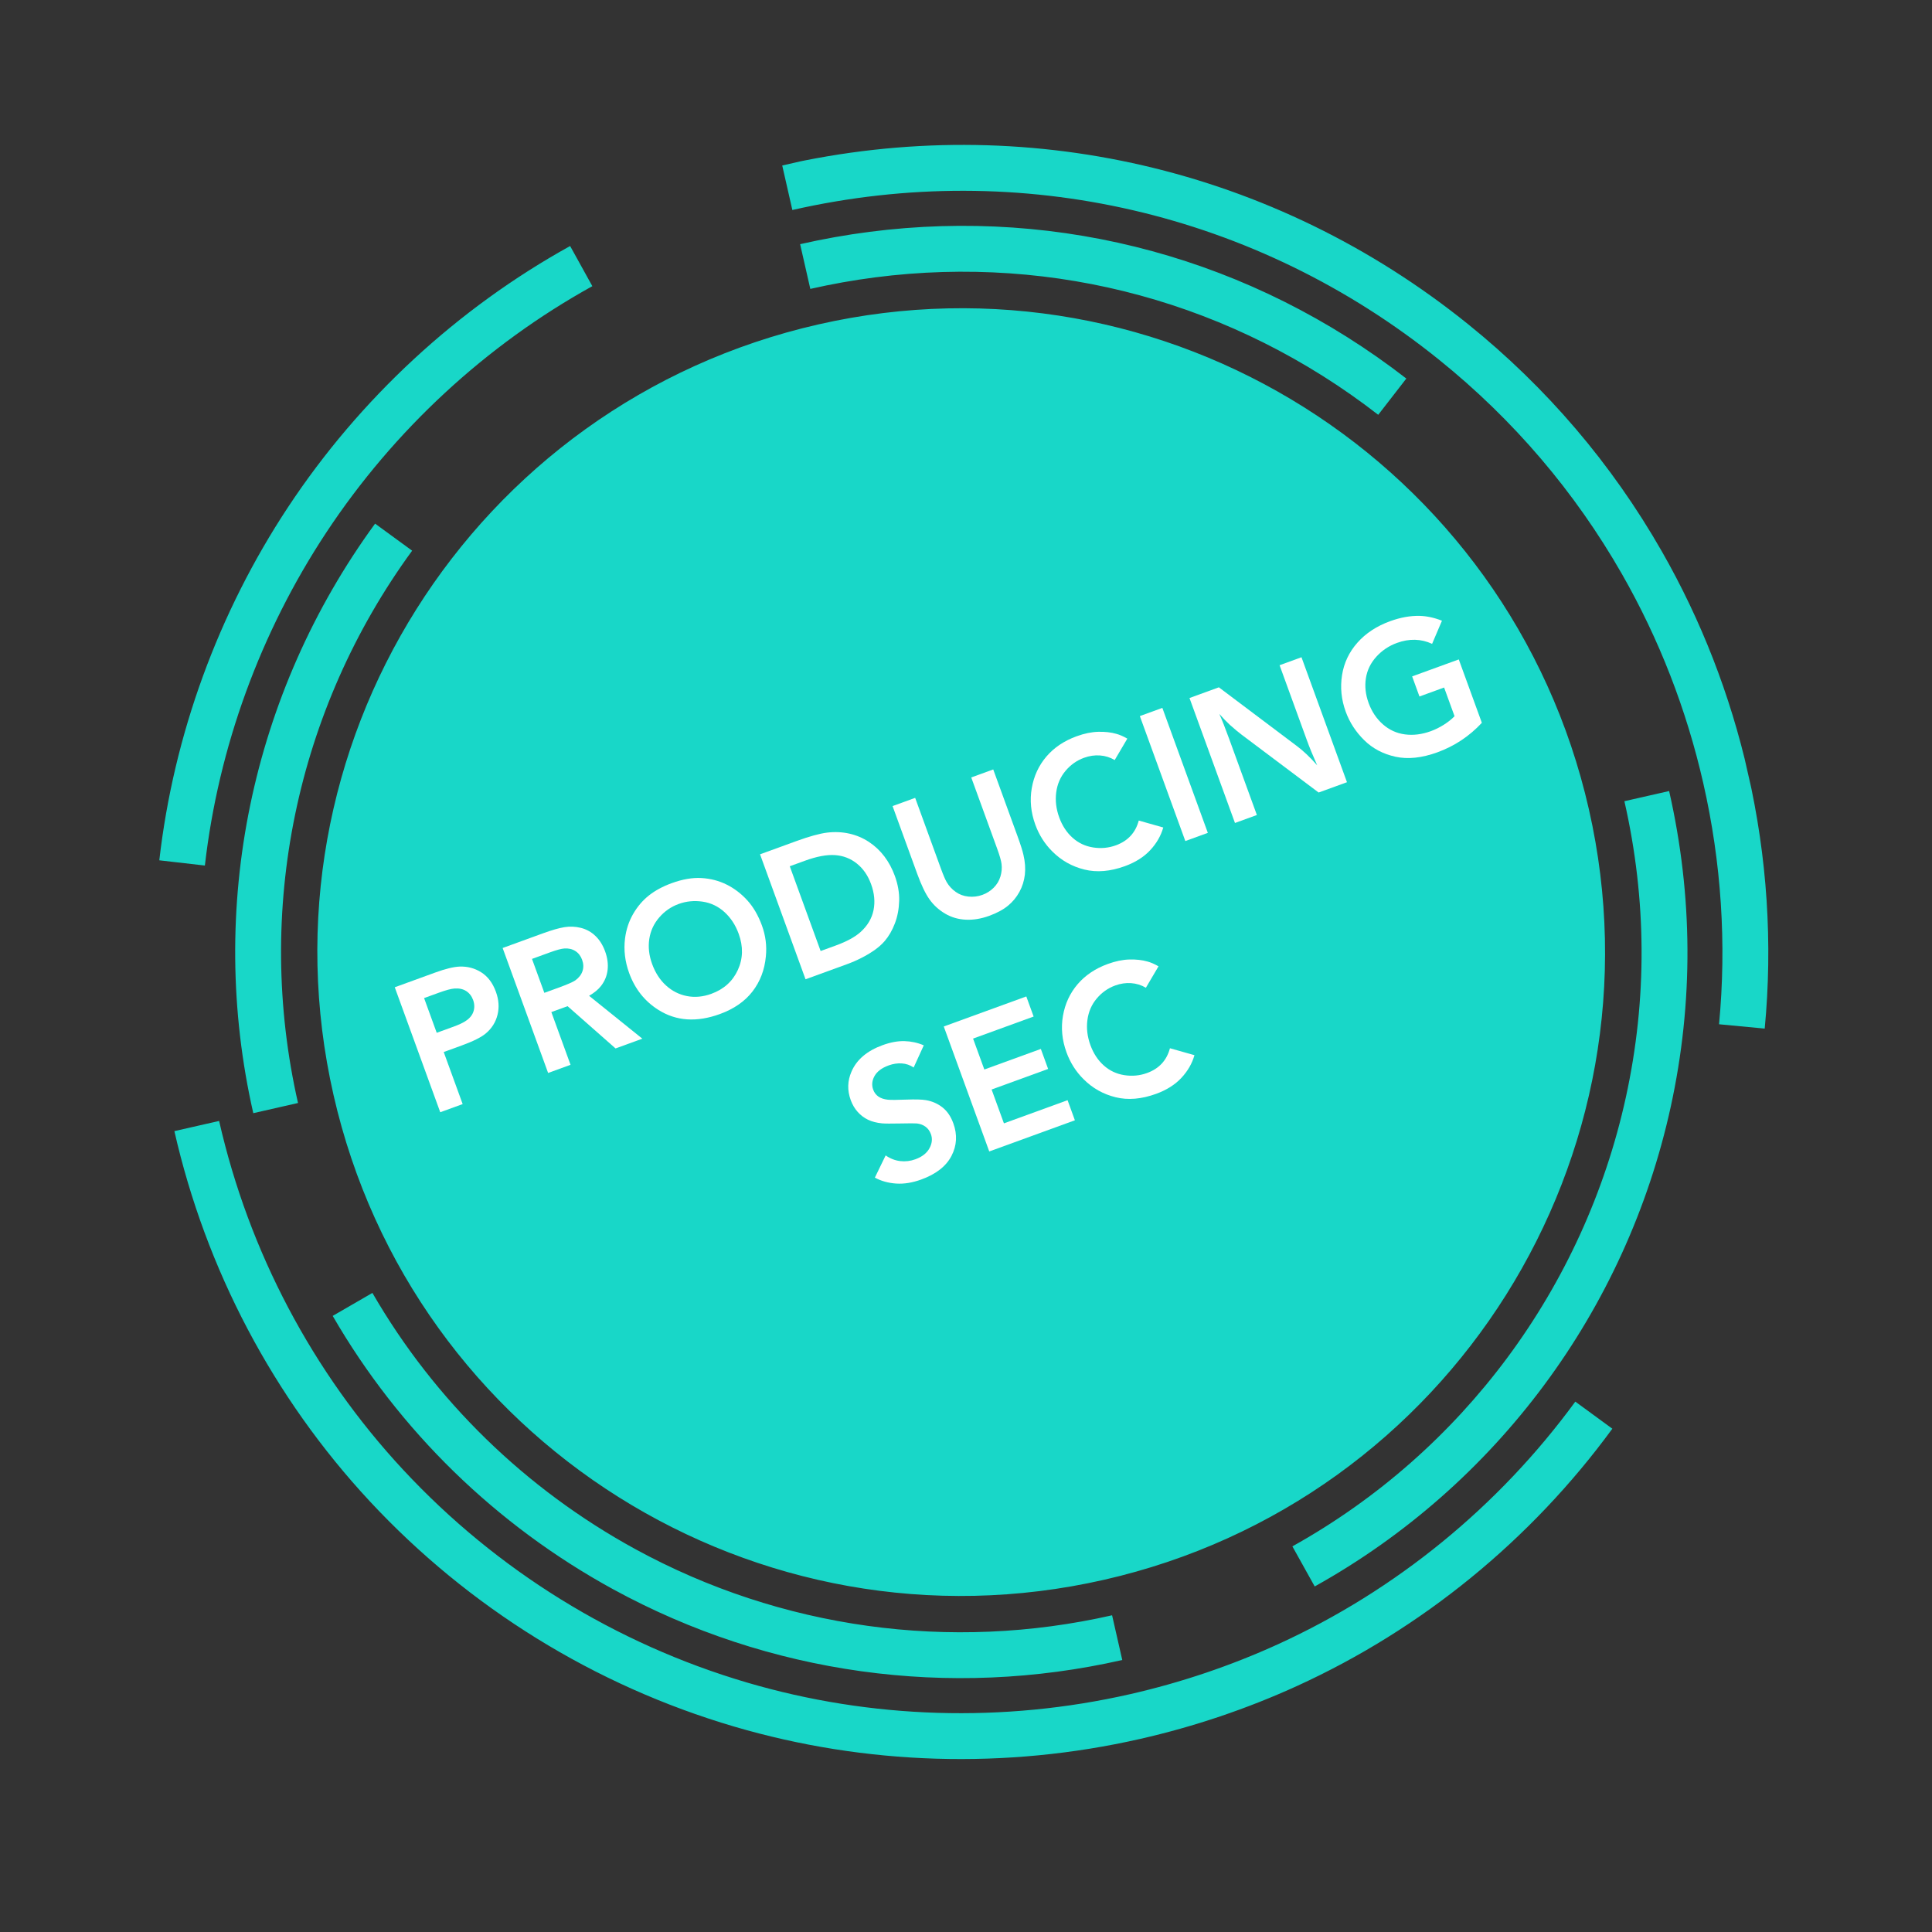 <?xml version="1.0" encoding="utf-8"?>
<!-- Generator: Adobe Illustrator 16.0.3, SVG Export Plug-In . SVG Version: 6.00 Build 0)  -->
<!DOCTYPE svg PUBLIC "-//W3C//DTD SVG 1.1//EN" "http://www.w3.org/Graphics/SVG/1.1/DTD/svg11.dtd">
<svg version="1.1" id="Calque_1" xmlns="http://www.w3.org/2000/svg" xmlns:xlink="http://www.w3.org/1999/xlink" x="0px" y="0px"
	 width="1125px" height="1125px" viewBox="0 0 1125 1125" enable-background="new 0 0 1125 1125" xml:space="preserve">
<rect x="0" y="0" width="1125" height="1125" fill="#333333" stroke="none"/>
<g>
	<defs>
		<rect id="SVGID_35_" y="-8.04" width="1125" height="1132.5"/>
	</defs>
	<clipPath id="SVGID_2_">
		<use xlink:href="#SVGID_35_"  overflow="visible"/>
	</clipPath>
</g>
<g>
	<defs>
		<rect id="SVGID_37_" y="-8.04" width="1125" height="1132.5"/>
	</defs>
	<clipPath id="SVGID_4_">
		<use xlink:href="#SVGID_37_"  overflow="visible"/>
	</clipPath>
	<g clip-path="url(#SVGID_4_)">
		<defs>
			<rect id="SVGID_39_" y="-8.04" width="1125" height="1125"/>
		</defs>
		<clipPath id="SVGID_6_">
			<use xlink:href="#SVGID_39_"  overflow="visible"/>
		</clipPath>
		<g clip-path="url(#SVGID_6_)">
			<defs>
				
					<rect id="SVGID_41_" x="89.833" y="84.527" transform="matrix(-0.975 0.222 -0.222 -0.975 1228.465 970.814)" width="939.75" height="939.75"/>
			</defs>
			<clipPath id="SVGID_8_">
				<use xlink:href="#SVGID_41_"  overflow="visible"/>
			</clipPath>
			<g clip-path="url(#SVGID_8_)">
				<defs>
					
						<rect id="SVGID_43_" x="89.833" y="84.527" transform="matrix(-0.975 0.222 -0.222 -0.975 1228.465 970.814)" width="939.75" height="939.75"/>
				</defs>
				<clipPath id="SVGID_10_">
					<use xlink:href="#SVGID_43_"  overflow="visible"/>
				</clipPath>
				<path clip-path="url(#SVGID_10_)" fill="#18D7C8" d="M755.354,981.7c72.663-33.188,136.124-84.977,183.511-149.767
					l-21.559-15.771c-44.693,61.11-104.533,109.943-173.039,141.233c-27.53,12.567-56.546,22.365-86.242,29.122
					c-73.791,16.789-150.91,14.447-223.028-6.773c-76.567-22.534-145.779-65.342-200.15-123.802
					c-52.854-56.826-89.942-127.101-107.254-203.218l-26.049,5.927c18.354,80.699,57.682,155.213,113.733,215.484
					c57.638,61.966,131.002,107.35,212.171,131.231c76.487,22.507,158.267,24.996,236.499,7.196
					C695.42,1005.405,726.173,995.023,755.354,981.7z M190.062,309.971c39.302-59.465,92.854-109.029,154.859-143.335
					l-12.933-23.376c-65.76,36.383-122.544,88.939-164.211,151.981c-40.721,61.588-66.661,132.728-75.019,205.721l26.538,3.042
					C127.179,435.163,151.647,368.071,190.062,309.971z M1017.874,450.164c-10.363-45.551-27.272-89.015-50.243-129.188
					c-29.04-50.787-66.968-95.256-112.733-132.168C742.131,97.877,596.544,64.141,455.46,96.24l5.927,26.046
					c133.063-30.275,270.381,1.55,376.735,87.315c43.168,34.814,78.94,76.746,106.318,124.633
					c21.663,37.882,37.606,78.879,47.385,121.856c10.533,46.297,13.618,93.514,9.171,140.335l26.596,2.522
					C1032.308,549.292,1029.039,499.233,1017.874,450.164z M239.988,320.664l-21.574-15.755
					c-72.22,98.869-98.07,223.993-70.927,343.291l26.046-5.927C148.104,530.515,172.326,413.291,239.988,320.664z M818.902,220.426
					c-89.614-69.489-200.651-99.826-312.659-85.418c-13.462,1.737-27.037,4.151-40.33,7.176l5.927,26.045
					c12.468-2.836,25.19-5.099,37.819-6.729c104.904-13.493,208.909,14.934,292.876,80.037L818.902,220.426z M972.841,644.604
					c13.321-60.884,13.017-122.783-0.909-183.986l-26.046,5.926c13.047,57.344,13.337,115.334,0.862,172.346
					c-24.324,111.061-95.106,206.401-194.195,261.555l13,23.343C871.323,864.902,946.877,763.141,972.841,644.604z M647.568,940.575
					c-94.273,21.45-192.869,7.769-277.608-38.519c-63.92-34.925-116.865-86.514-153.109-149.19l-23.124,13.378
					c38.699,66.908,95.211,121.979,163.425,159.248c90.469,49.412,195.71,64.018,296.341,41.121L647.568,940.575z M476.544,188.903
					c201.859-45.929,402.734,80.481,448.663,282.343c45.929,201.86-80.479,402.737-282.34,448.666
					C441.007,965.84,240.13,839.43,194.201,637.569C148.272,435.707,274.684,234.832,476.544,188.903z"/>
			</g>
		</g>
	</g>
</g>
<g>
	<defs>
		<rect id="SVGID_45_" y="-8.04" width="1125" height="1125"/>
	</defs>
	<clipPath id="SVGID_12_">
		<use xlink:href="#SVGID_45_"  overflow="visible"/>
	</clipPath>
	<g clip-path="url(#SVGID_12_)">
	</g>
	<g clip-path="url(#SVGID_12_)">
	</g>
	<g clip-path="url(#SVGID_12_)">
	</g>
	<g clip-path="url(#SVGID_12_)">
	</g>
	<g clip-path="url(#SVGID_12_)">
	</g>
	<g clip-path="url(#SVGID_12_)">
	</g>
	<g clip-path="url(#SVGID_12_)">
	</g>
	<g clip-path="url(#SVGID_12_)">
	</g>
	<g clip-path="url(#SVGID_12_)">
	</g>
	<g clip-path="url(#SVGID_12_)">
		<path fill="#FFFFFF" d="M229.868,574.883l23.506-8.555c6.002-2.186,10.751-3.348,14.25-3.488c4.619-0.17,8.83,0.949,12.635,3.359
			c3.803,2.41,6.64,6.184,8.509,11.316c1.687,4.635,1.999,9.1,0.938,13.395c-1.063,4.295-3.326,7.902-6.793,10.826
			c-2.655,2.25-7.35,4.602-14.085,7.053l-10.452,3.804l11.031,30.308l-13.054,4.751L229.868,574.883z M254.298,601.391l9.053-3.295
			c2.334-0.85,3.916-1.482,4.746-1.898c1.773-0.834,3.229-1.713,4.365-2.637c1.137-0.922,2.021-1.99,2.656-3.203
			s0.984-2.512,1.047-3.893c0.064-1.383-0.153-2.758-0.65-4.125c-0.838-2.301-2.182-4.049-4.033-5.243
			c-1.851-1.196-4.154-1.688-6.91-1.478c-1.916,0.131-4.924,0.941-9.025,2.435l-8.602,3.131L254.298,601.391z"/>
		<path fill="#FFFFFF" d="M321.046,589.33l11.177,30.707l-13.053,4.751l-26.485-72.769l23.605-8.592
			c5.068-1.844,9.188-3.023,12.362-3.537c3.207-0.525,6.409-0.387,9.608,0.412c3.198,0.799,6.014,2.361,8.445,4.686
			s4.315,5.32,5.65,8.986c1.359,3.734,1.845,7.325,1.455,10.77c-0.388,3.446-1.66,6.563-3.818,9.348
			c-1.561,2.041-3.882,3.963-6.965,5.764l31.005,24.964l-15.604,5.679l-27.931-24.609L321.046,589.33z M316.969,578.127l8.302-3.021
			c5.068-1.846,8.296-3.246,9.685-4.205c2.124-1.527,3.534-3.334,4.229-5.42c0.694-2.082,0.617-4.293-0.232-6.627
			c-0.813-2.232-2.127-3.926-3.943-5.078c-1.816-1.15-3.939-1.643-6.371-1.475c-1.77,0.115-4.522,0.854-8.256,2.211l-10.604,3.859
			L316.969,578.127z"/>
		<path fill="#FFFFFF" d="M443.708,539.02c2.111,5.803,2.863,11.758,2.256,17.871c-0.729,7.854-3.325,14.67-7.793,20.449
			c-4.466,5.779-10.801,10.162-19.002,13.147c-13.438,4.891-25.312,4.115-35.623-2.327c-8.062-5.031-13.792-12.217-17.19-21.553
			c-2.438-6.701-3.239-13.414-2.402-20.139c0.665-5.227,2.244-9.991,4.736-14.297c2.492-4.305,5.557-7.895,9.194-10.766
			c3.637-2.871,8.056-5.254,13.257-7.147c6.302-2.294,12.086-3.285,17.353-2.974c5.268,0.311,10.137,1.576,14.609,3.801
			c4.471,2.224,8.48,5.277,12.027,9.158C438.676,528.127,441.536,533.053,443.708,539.02z M430.132,543.734
			c-1.857-5.1-4.619-9.314-8.284-12.645c-3.667-3.328-7.914-5.352-12.743-6.066s-9.478-0.26-13.945,1.365
			c-4.401,1.603-8.169,4.219-11.302,7.852c-3.134,3.633-5.06,7.809-5.778,12.525c-0.718,4.717-0.168,9.576,1.652,14.578
			c1.869,5.135,4.579,9.311,8.13,12.531c3.551,3.22,7.619,5.269,12.206,6.148c4.587,0.879,9.298,0.439,14.132-1.32
			c7.269-2.646,12.418-7.275,15.447-13.893C432.676,558.195,432.838,551.17,430.132,543.734z"/>
		<path fill="#FFFFFF" d="M442.572,497.465l21.306-7.755c7.402-2.694,13.323-4.319,17.764-4.88c4.486-0.537,8.797-0.341,12.93,0.59
			c4.134,0.932,7.941,2.547,11.422,4.849s6.479,5.118,8.994,8.45s4.532,7.082,6.049,11.25c1.832,5.035,2.682,9.908,2.547,14.621
			c-0.136,4.713-0.965,9.072-2.488,13.082c-1.524,4.01-3.504,7.439-5.94,10.289c-1.643,1.92-3.714,3.75-6.214,5.49
			c-4.716,3.228-10.008,5.908-15.876,8.045l-24.007,8.736L442.572,497.465z M477.853,553.779l8.651-3.148
			c6.602-2.403,11.501-5.074,14.698-8.012c3.998-3.645,6.484-7.863,7.459-12.655s0.496-9.838-1.434-15.14
			c-1.832-5.033-4.587-9.025-8.265-11.973c-3.679-2.945-7.91-4.588-12.695-4.922c-4.785-0.336-10.628,0.753-17.53,3.266
			l-8.852,3.221L477.853,553.779z"/>
		<path fill="#FFFFFF" d="M532.896,464.59l14.927,41.01c1.42,3.902,2.571,6.598,3.453,8.09c1.295,2.209,3.027,4.09,5.196,5.641
			c2.17,1.552,4.656,2.469,7.459,2.751s5.504-0.05,8.105-0.995c2.533-0.923,4.734-2.318,6.603-4.189
			c1.868-1.867,3.173-4.042,3.913-6.521c0.741-2.477,0.955-4.924,0.641-7.341c-0.23-1.879-1.086-4.853-2.566-8.921l-15.072-41.41
			l12.803-4.66l14.107,38.76c1.82,5.002,2.981,8.656,3.482,10.967c0.965,4.104,1.241,7.949,0.828,11.535
			c-0.412,3.588-1.469,6.936-3.168,10.047c-1.699,3.109-3.931,5.801-6.691,8.07s-6.409,4.23-10.942,5.88
			c-4.669,1.699-9.202,2.442-13.603,2.232c-4.4-0.212-8.417-1.392-12.051-3.544c-3.635-2.15-6.642-4.889-9.021-8.213
			c-2.381-3.325-4.772-8.289-7.176-14.891l-14.38-39.51L532.896,464.59z"/>
		<path fill="#FFFFFF" d="M656.444,430.1l-7.354,12.475c-2.647-1.566-5.512-2.459-8.593-2.678s-6.173,0.236-9.272,1.365
			c-4.201,1.528-7.792,4.063-10.771,7.602c-2.979,3.539-4.784,7.707-5.417,12.506c-0.632,4.799-0.051,9.666,1.746,14.6
			c1.76,4.835,4.348,8.783,7.766,11.844c3.417,3.061,7.416,4.945,11.999,5.656s8.99,0.297,13.226-1.244
			c7.002-2.549,11.443-7.355,13.327-14.424l14.27,4.039c-1.372,4.842-3.911,9.249-7.618,13.223
			c-3.709,3.973-8.613,7.07-14.715,9.291c-8.502,3.096-16.361,3.756-23.576,1.984c-7.215-1.773-13.438-5.277-18.664-10.511
			c-4.431-4.392-7.743-9.604-9.939-15.64c-2.598-7.135-3.282-14.229-2.056-21.283c1.228-7.055,4.073-13.188,8.539-18.4
			c4.465-5.213,10.314-9.135,17.551-11.77c4.5-1.637,8.706-2.508,12.614-2.608c3.909-0.101,7.402,0.288,10.479,1.17
			C651.908,427.805,654.061,428.74,656.444,430.1z"/>
		<path fill="#FFFFFF" d="M676.833,412.201l26.485,72.768l-13.103,4.77l-26.486-72.769L676.833,412.201z"/>
		<path fill="#FFFFFF" d="M709.741,400.223l45.399,34.168c3.839,2.869,7.791,6.623,11.857,11.26
			c-2.499-5.623-4.508-10.518-6.024-14.686l-15.873-43.611l12.754-4.643l26.485,72.77l-16.506,6.006l-44.743-33.611
			c-1.867-1.396-4.171-3.314-6.909-5.755c-1.763-1.624-3.824-3.763-6.187-6.415c1.456,3.172,3.344,7.941,5.662,14.309l16.219,44.562
			l-12.753,4.642l-26.485-72.769L709.741,400.223z"/>
		<path fill="#FFFFFF" d="M839.654,361.434l-5.743,13.475c-6.447-2.977-13.271-3.156-20.472-0.534
			c-4.701,1.712-8.708,4.396-12.021,8.056c-3.312,3.66-5.334,7.832-6.064,12.516s-0.197,9.494,1.598,14.428
			c1.809,4.969,4.564,9.092,8.269,12.367c3.704,3.279,7.986,5.241,12.848,5.888c4.86,0.647,9.875,0.03,15.043-1.851
			c2.634-0.959,5.179-2.215,7.634-3.77c2.455-1.553,4.533-3.207,6.237-4.96l-6.08-16.704l-14.354,5.224l-4.259-11.702l27.156-9.885
			l13.434,36.909c-7.273,7.821-15.895,13.545-25.863,17.173c-9.07,3.301-17.214,4.162-24.435,2.578
			c-7.223-1.58-13.29-4.791-18.203-9.629c-4.914-4.838-8.506-10.375-10.774-16.609c-2.549-7.002-3.265-14.076-2.146-21.223
			c1.118-7.148,4.105-13.465,8.961-18.951c4.857-5.486,11.203-9.656,19.039-12.508c6.001-2.185,11.742-3.217,17.223-3.098
			C830.836,358.734,835.161,359.672,839.654,361.434z"/>
		<path fill="#FFFFFF" d="M537.917,608.695l-5.894,12.906c-2.104-1.424-4.413-2.217-6.926-2.377
			c-2.514-0.162-5.054,0.225-7.62,1.159c-4.002,1.456-6.746,3.513-8.233,6.169s-1.753,5.301-0.794,7.934
			c0.619,1.701,1.626,3.043,3.023,4.025c1.396,0.984,3.254,1.602,5.572,1.852c1.756,0.154,5.316,0.133,10.682-0.064
			s9.199-0.092,11.5,0.316c3.632,0.643,6.824,2.049,9.577,4.218c2.753,2.17,4.858,5.255,6.314,9.257
			c2.415,6.635,2.058,12.967-1.072,18.994c-3.13,6.03-8.996,10.609-17.598,13.74c-5.169,1.881-10.047,2.666-14.634,2.354
			c-4.589-0.313-8.717-1.463-12.386-3.451l6.28-12.934c2.678,1.859,5.514,2.96,8.509,3.305c2.995,0.344,5.926-0.006,8.794-1.049
			c3.9-1.42,6.629-3.545,8.186-6.378c1.555-2.831,1.848-5.581,0.877-8.249c-0.68-1.865-1.738-3.322-3.176-4.366
			c-1.437-1.043-3.118-1.669-5.043-1.874c-1.17-0.102-4.396-0.098-9.681,0.012c-5.283,0.111-8.804,0.09-10.558-0.064
			c-3.175-0.318-5.894-1.018-8.156-2.102c-2.264-1.082-4.27-2.599-6.018-4.549c-1.749-1.951-3.107-4.258-4.079-6.928
			c-2.05-5.633-1.903-11.144,0.441-16.527c3.008-6.986,9.046-12.129,18.116-15.43c4.601-1.674,8.855-2.459,12.765-2.354
			C530.596,606.348,534.339,607.166,537.917,608.695z"/>
		<path fill="#FFFFFF" d="M549.554,597.719l48.063-17.492l4.26,11.703l-35.259,12.834l6.553,18.004l32.908-11.977l4.241,11.652
			l-32.908,11.977l7.172,19.705l37.06-13.488l4.26,11.703l-49.863,18.148L549.554,597.719z"/>
		<path fill="#FFFFFF" d="M674.603,562.684l-7.354,12.477c-2.646-1.566-5.511-2.461-8.592-2.68
			c-3.082-0.218-6.174,0.236-9.273,1.365c-4.201,1.528-7.792,4.064-10.771,7.602c-2.979,3.539-4.784,7.707-5.416,12.506
			c-0.632,4.8-0.051,9.666,1.745,14.6c1.76,4.836,4.348,8.783,7.766,11.844c3.417,3.061,7.417,4.947,12,5.657
			c4.582,0.712,8.99,0.296,13.225-1.245c7.002-2.549,11.444-7.355,13.328-14.422l14.27,4.037c-1.372,4.843-3.912,9.25-7.619,13.223
			c-3.709,3.975-8.612,7.072-14.714,9.293c-8.503,3.094-16.361,3.756-23.577,1.982c-7.215-1.773-13.438-5.275-18.663-10.51
			c-4.431-4.391-7.744-9.604-9.94-15.639c-2.598-7.135-3.281-14.23-2.056-21.285c1.229-7.055,4.074-13.188,8.54-18.399
			c4.465-5.212,10.314-9.136,17.551-11.769c4.5-1.639,8.705-2.508,12.614-2.609c3.909-0.101,7.401,0.289,10.479,1.17
			C670.067,560.391,672.22,561.324,674.603,562.684z"/>
	</g>
</g>
</svg>
